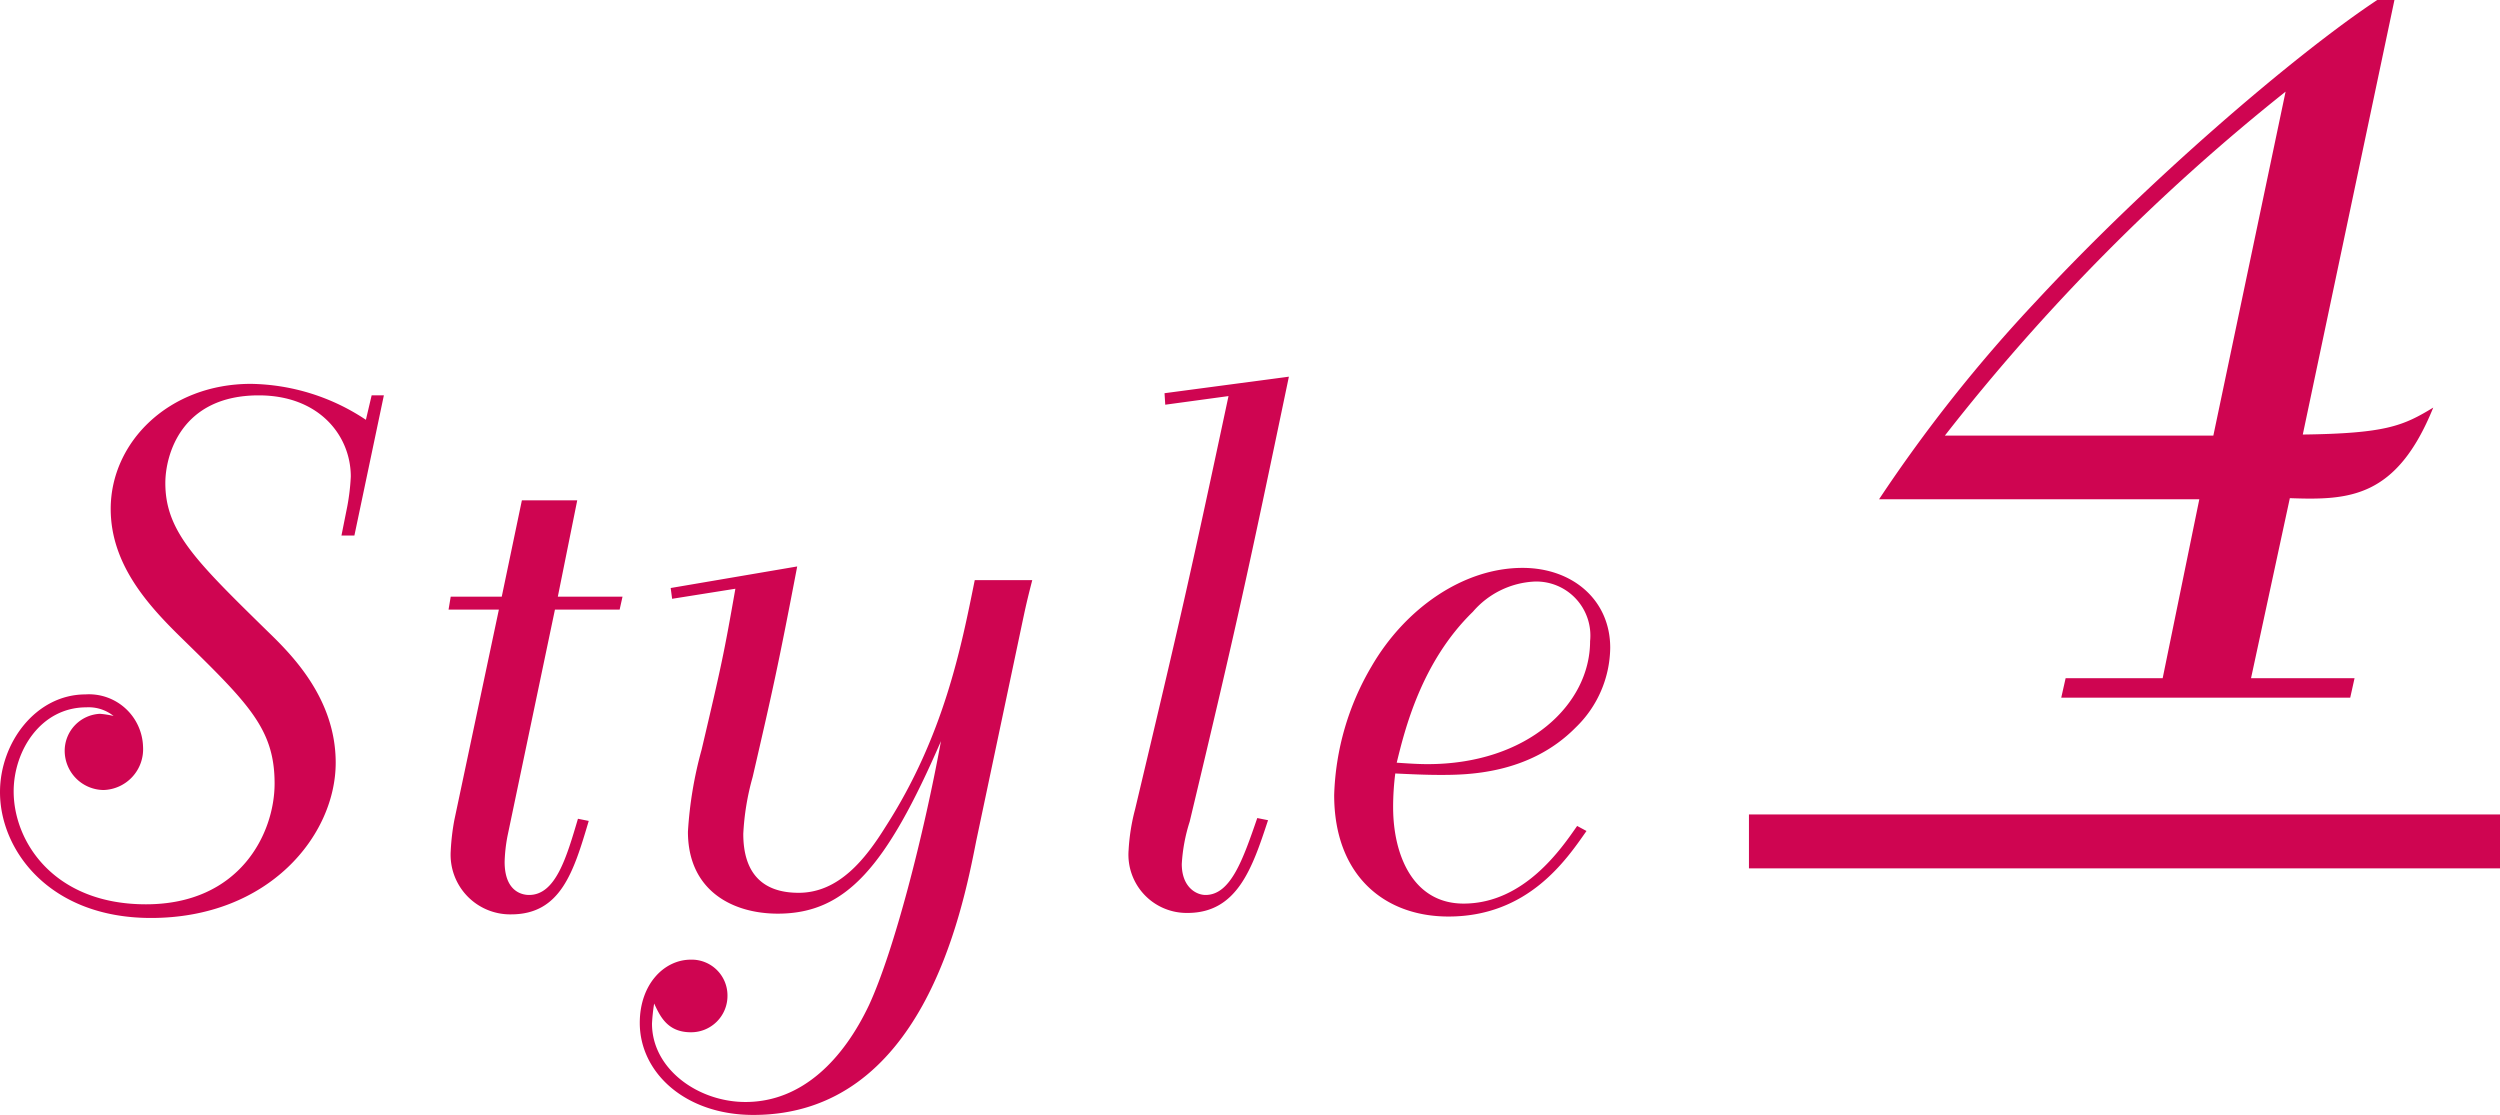 <svg height="62.04" viewBox="0 0 139.112 62.04" width="139.112" xmlns="http://www.w3.org/2000/svg"><path d="m48.68 8.48h.72l1.64-7.8h-.68l-.32 1.36a11.822 11.822 0 0 0 -6.4-2c-4.56 0-7.8 3.24-7.8 6.96 0 3.08 2.08 5.36 3.92 7.16 3.76 3.68 5.2 5.08 5.2 8.12 0 2.76-1.92 6.72-7.16 6.72-5.12 0-7.36-3.48-7.36-6.28 0-2.28 1.52-4.68 4.04-4.68a2.219 2.219 0 0 1 1.52.48 5 5 0 0 0 -.76-.12 2.061 2.061 0 0 0 -1.96 2.04 2.185 2.185 0 0 0 2.16 2.2 2.27 2.27 0 0 0 2.2-2.4 3.008 3.008 0 0 0 -3.2-2.92c-2.76 0-4.76 2.68-4.76 5.44 0 3.24 2.76 7 8.4 7 6.56 0 10.28-4.6 10.28-8.64 0-3.6-2.48-6.04-3.8-7.32-4-3.92-5.68-5.56-5.68-8.24 0-1.56.88-4.88 5.2-4.88 3.36 0 5.12 2.24 5.12 4.52a12.025 12.025 0 0 1 -.2 1.68zm8.92 3.4h-2.84l-.12.72h2.8l-2.48 11.72a12.593 12.593 0 0 0 -.2 1.72 3.316 3.316 0 0 0 3.36 3.52c2.76 0 3.48-2.36 4.32-5.2l-.6-.12c-.64 2.16-1.24 4.24-2.72 4.24-.4 0-1.36-.2-1.36-1.84a8.815 8.815 0 0 1 .16-1.44l2.64-12.6h3.6l.16-.72h-3.6l1.08-5.36h-3.08zm9.4-.48.08.6 3.52-.56c-.64 3.64-.76 4.2-1.88 8.96a21.951 21.951 0 0 0 -.76 4.56c0 3.28 2.48 4.56 5 4.56 3.8 0 6.04-2.6 9.08-9.6-.96 5.24-2.6 11.64-4 14.68-1.4 2.96-3.68 5.4-6.88 5.4-2.64 0-5.2-1.84-5.2-4.36a10.641 10.641 0 0 1 .12-1.12c.32.68.72 1.6 2.04 1.6a2.023 2.023 0 0 0 2.04-2.04 1.99 1.99 0 0 0 -2.04-2c-1.48 0-2.84 1.36-2.84 3.52 0 2.76 2.52 5.12 6.32 5.12 9.36 0 11.6-11.16 12.4-15.24l2.44-11.56c.28-1.32.32-1.56.68-2.96h-3.2c-.76 3.76-1.72 8.68-4.96 13.72-1.12 1.8-2.6 3.68-4.84 3.68-2.04 0-3.08-1.12-3.08-3.28a14.2 14.2 0 0 1 .52-3.16c1.12-4.84 1.44-6.28 2.48-11.72zm27.48-10.84.04.64 3.52-.48c-2.2 10.32-2.68 12.4-5.2 23a11.266 11.266 0 0 0 -.36 2.28 3.241 3.241 0 0 0 3.28 3.48c2.76 0 3.6-2.48 4.48-5.16l-.6-.12c-.8 2.32-1.48 4.28-2.88 4.28-.52 0-1.32-.44-1.32-1.72a9.457 9.457 0 0 1 .44-2.36c2.64-11.04 3.24-13.84 5.52-24.76zm22.96 24.08c-.84 1.2-2.92 4.32-6.32 4.32-2.8 0-3.92-2.68-3.92-5.36a14.831 14.831 0 0 1 .12-1.88c.84.04 1.68.08 2.48.08 1.44 0 4.96 0 7.56-2.64a6.255 6.255 0 0 0 1.92-4.44c0-2.64-2.08-4.44-4.88-4.44-3.28 0-6.52 2.24-8.4 5.48a14.946 14.946 0 0 0 -2.08 7.16c0 4.44 2.76 6.76 6.36 6.76 4.44 0 6.56-3.16 7.68-4.76zm-10.04-3.52c.44-1.8 1.36-5.6 4.24-8.4a4.821 4.821 0 0 1 3.44-1.68 3.008 3.008 0 0 1 3.08 3.32c0 3.52-3.48 6.84-9.04 6.84-.56 0-1.12-.04-1.72-.08z" fill="#cf0551" transform="translate(-29.68 21.32)"/><path d="m72.883 5.18c-4.62 3.06-12.84 10.14-18.96 16.74a83.394 83.394 0 0 0 -8.76 11.04h17.82l-2.04 9.96h-5.4l-.243 1.08h16.08l.24-1.08h-5.76l2.16-10.02c3.3.12 5.94 0 7.98-5.04-1.68 1.02-2.64 1.44-7.26 1.5l5.1-24.18zm-9.12 24.24h-14.94a114.615 114.615 0 0 1 18.96-19.14z" fill="#cf0551" transform="translate(59.398 -5.18)"/><path d="m0 0h41.792" fill="none" stroke="#cf0551" stroke-width="3" transform="translate(97.32 46.82)"/></svg>